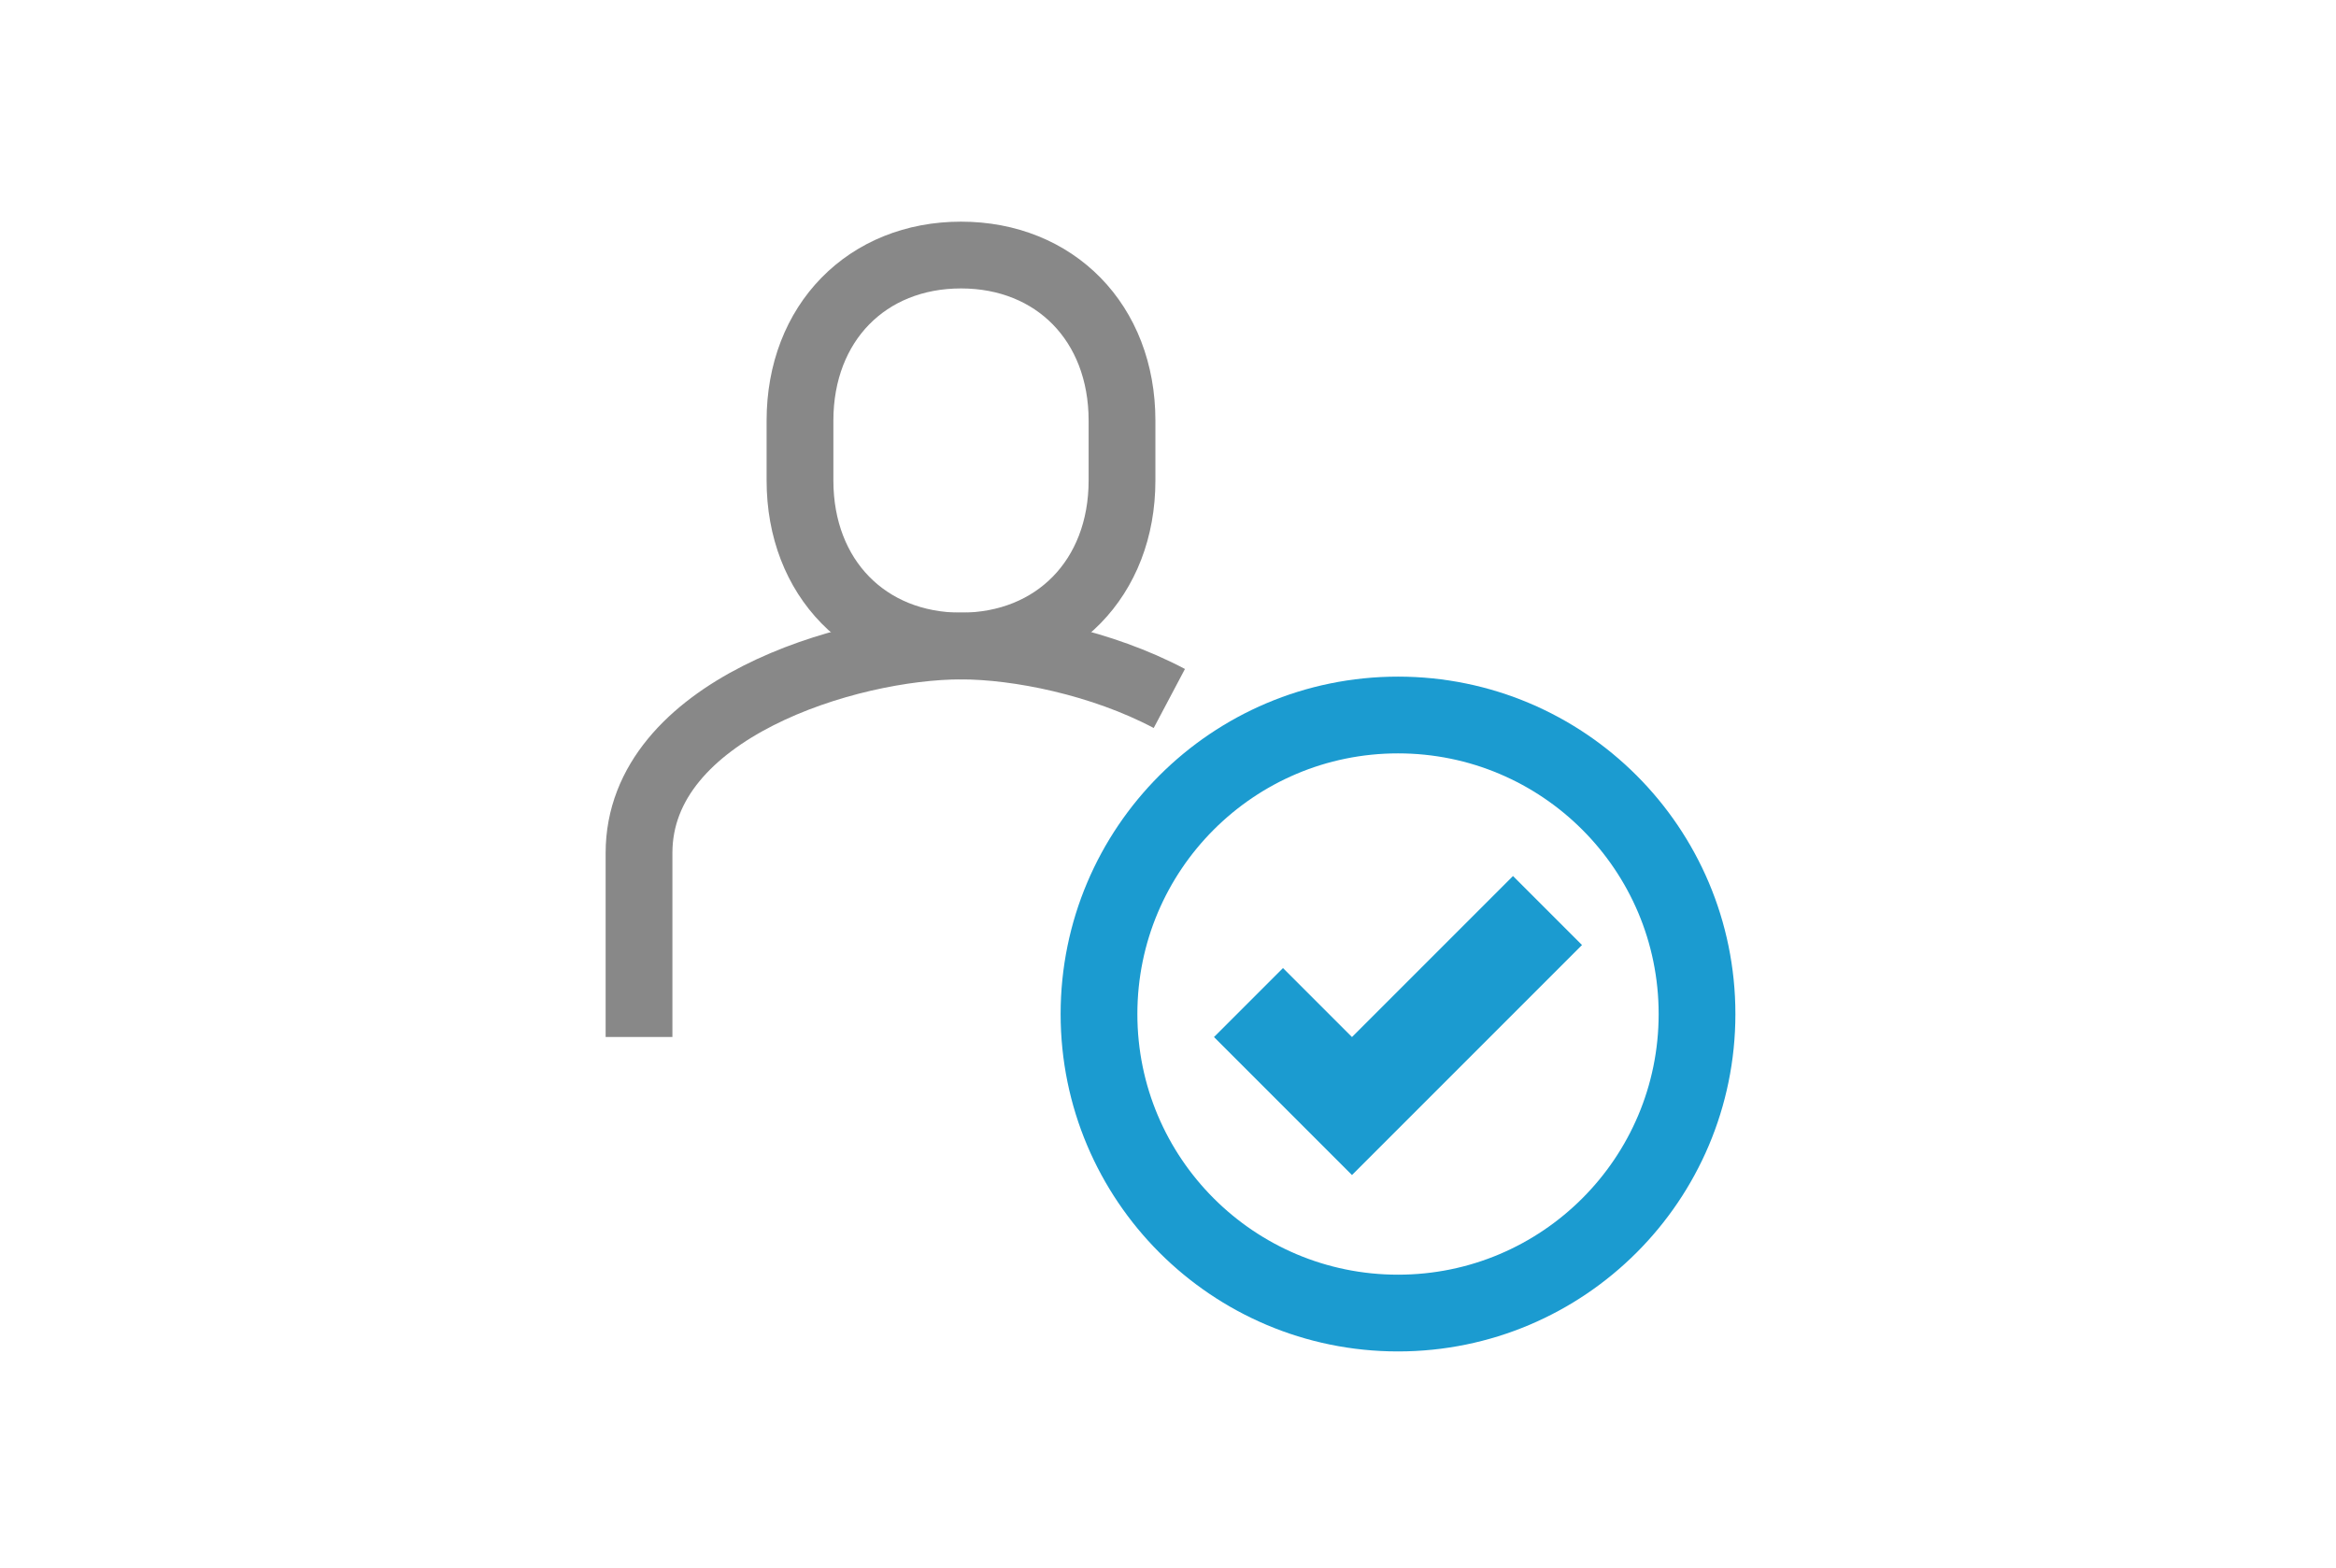 <?xml version="1.0" encoding="UTF-8"?>
<svg id="b" data-name="レイヤー 2" xmlns="http://www.w3.org/2000/svg" width="52.476" height="35.224" viewBox="0 0 52.476 35.224">
  <defs>
    <style>
      .d {
        fill: #1b9bd0;
      }

      .e {
        stroke: #1b9bd0;
        stroke-width: 1.724px;
      }

      .e, .f {
        stroke-linejoin: round;
      }

      .e, .f, .g {
        fill: none;
      }

      .f {
        stroke: #888;
        stroke-width: 1.5px;
      }
    </style>
  </defs>
  <g id="c" data-name="レイヤー 1">
    <g>
      <g>
        <polygon class="d" points="33.988 19.678 30.371 23.295 28.821 21.745 27.271 23.295 30.371 26.395 35.538 21.228 33.988 19.678"/>
        <circle class="e" cx="31.405" cy="22.778" r="6.717"/>
        <path class="f" d="M21.588,14.512c2.107,0,3.617-1.519,3.617-3.72v-1.343c0-2.201-1.509-3.72-3.617-3.72-2.107,0-3.617,1.519-3.617,3.72v1.343c0,2.201,1.509,3.72,3.617,3.72Z"/>
        <path class="f" d="M26.268,15.69c-1.517-.803-3.389-1.179-4.68-1.179-2.513,0-7.233,1.426-7.233,4.65l0,4.133"/>
      </g>
      <rect class="g" width="52.476" height="35.224"/>
    </g>
  </g>
</svg>